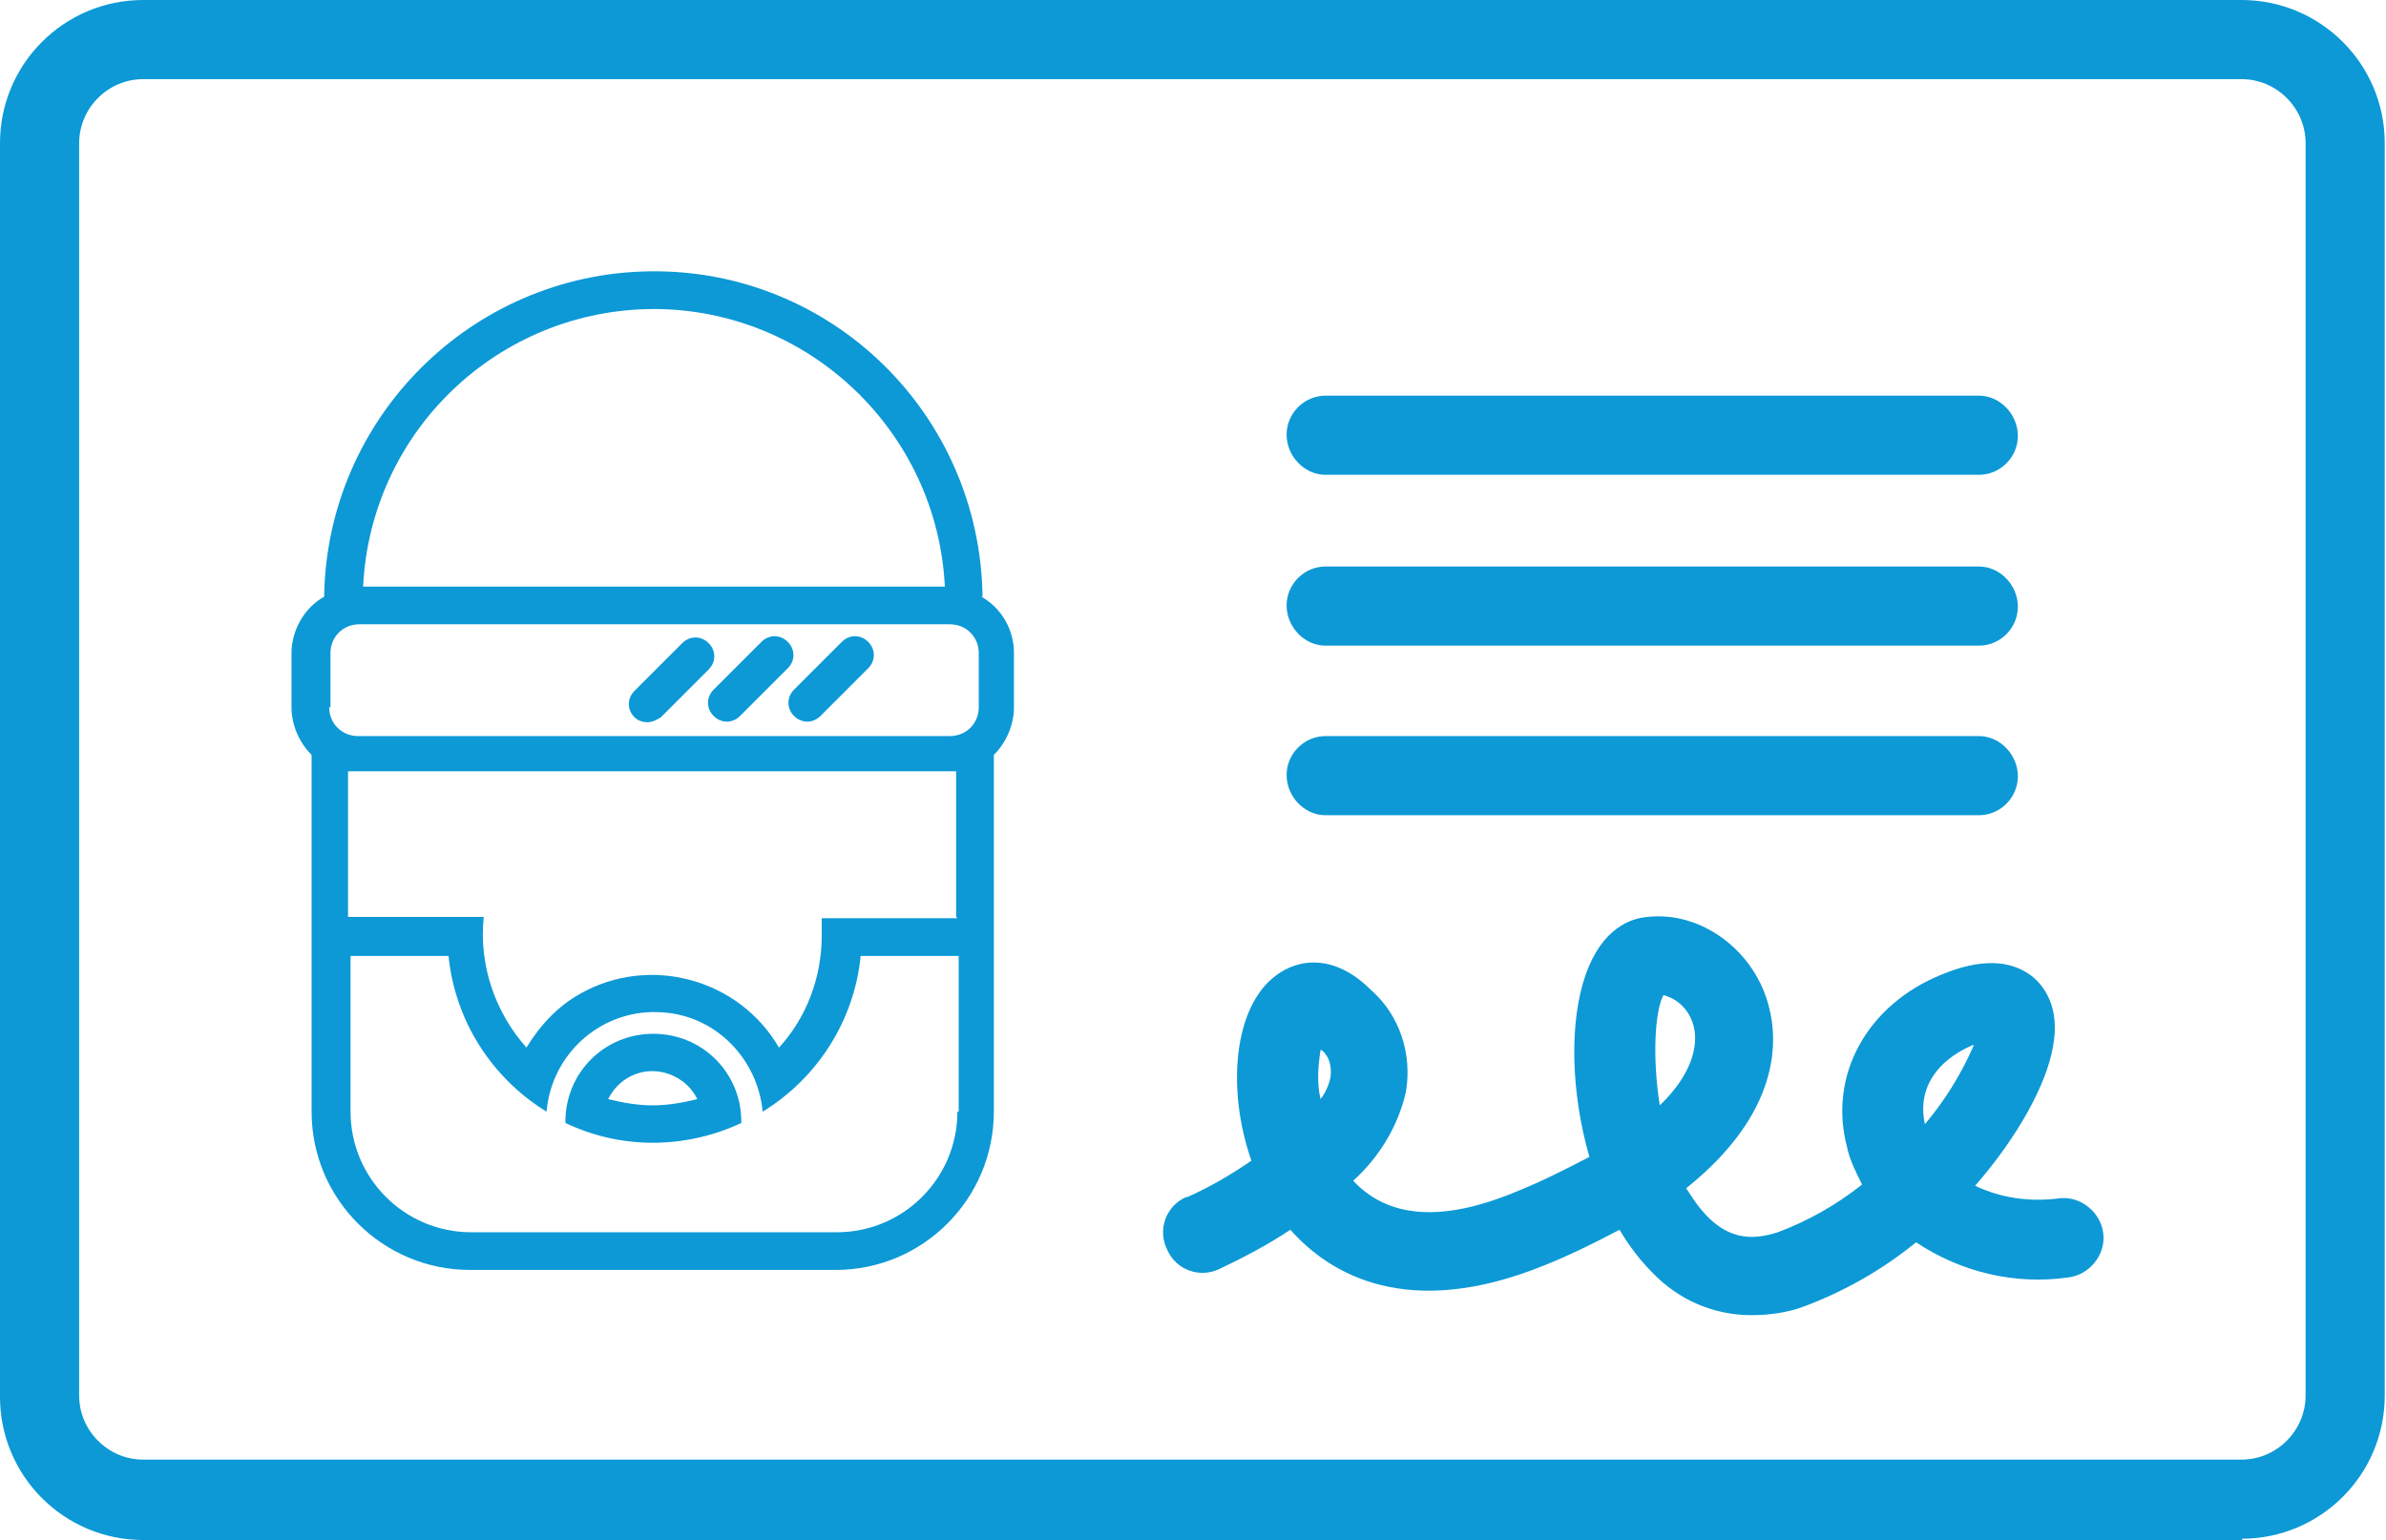 <?xml version="1.0" encoding="UTF-8"?>
<svg xmlns="http://www.w3.org/2000/svg" xmlns:xlink="http://www.w3.org/1999/xlink" id="Layer_1" version="1.1" viewBox="0 0 189.9 122.6">
  <defs>
    <style>
      .st0 {
        fill: none;
      }

      .st1 {
        fill: #0c99d6;
      }

      .st2 {
        clip-path: url(#clippath);
      }
    </style>
    <clipPath id="clippath">
      <rect class="st0" width="189.9" height="122.6"></rect>
    </clipPath>
  </defs>
  <g id="Group_38">
    <g class="st2">
      <g id="Group_37">
        <path id="Path_281" class="st1" d="M178.5,122.6H11.4c-6.3,0-11.4-5.1-11.4-11.4V11.4C0,5.1,5.1,0,11.4,0h167c6.3,0,11.4,5.1,11.4,11.4v99.7c0,6.3-5.1,11.4-11.4,11.4M11.4,6.3c-2.8,0-5.1,2.3-5.1,5.1v99.7c0,2.8,2.3,5.1,5.1,5.1h167c2.8,0,5.1-2.3,5.1-5.1V11.4c0-2.8-2.3-5.1-5.1-5.1H11.4Z"></path>
        <path id="Path_282" class="st1" d="M157.5,37.8h-52c-1.7,0-3.1-1.5-3.1-3.2,0-1.7,1.4-3.1,3.1-3.1h52c1.7,0,3.1,1.5,3.1,3.2,0,1.7-1.4,3.1-3.1,3.1"></path>
        <path id="Path_283" class="st1" d="M157.5,51.4h-52c-1.7,0-3.1-1.5-3.1-3.2,0-1.7,1.4-3.1,3.1-3.1h52c1.7,0,3.1,1.5,3.1,3.2,0,1.7-1.4,3.1-3.1,3.1"></path>
        <path id="Path_284" class="st1" d="M157.5,64.9h-52c-1.7,0-3.1-1.5-3.1-3.2,0-1.7,1.4-3.1,3.1-3.1h52c1.7,0,3.1,1.5,3.1,3.2,0,1.7-1.4,3.1-3.1,3.1"></path>
        <path id="Path_285" class="st1" d="M139.4,104.7c-3,0-5.8-1.2-7.9-3.4-1-1-1.9-2.2-2.6-3.4-1.9,1-3.9,2-5.9,2.8-11,4.5-17.2.7-20.3-2.8-1.8,1.2-3.7,2.2-5.6,3.1-1.6.8-3.5.1-4.2-1.5-.8-1.6-.1-3.5,1.5-4.2,0,0,0,0,.1,0,1.8-.8,3.5-1.8,5.1-2.9-2-5.7-1.4-12.2,1.9-14.7,1.8-1.4,4.7-1.8,7.6,1.1,2.3,2,3.3,5.1,2.8,8.1-.6,2.7-2.1,5.2-4.2,7.1,2.8,3,7.1,3.3,12.9.9,2-.8,4-1.8,5.9-2.8-1.5-5.2-1.6-10.8-.3-14.5s3.6-4.5,4.9-4.6c4.3-.5,8.6,2.7,9.7,7.2.7,2.7.9,8.4-6.6,14.4.2.3.4.6.6.9,2.4,3.5,4.8,3.2,6.7,2.6,2.4-.9,4.7-2.2,6.7-3.8-.5-1-1-2-1.2-3-1.5-5.7,1.6-11.3,7.5-13.7,3.1-1.3,5.5-1.2,7.2.1.9.7,2.3,2.4,1.7,5.6-.5,3-2.8,7.2-6.2,11.1,2.1,1,4.4,1.3,6.7,1,1.7-.2,3.3,1.1,3.5,2.8.2,1.7-1.1,3.3-2.8,3.5-4.2.6-8.5-.4-12.1-2.8-2.7,2.2-5.7,3.9-8.9,5.1-1.3.5-2.8.7-4.2.7M157,83.2h0c-3,1.3-4.4,3.6-3.8,6.3,1.6-1.9,2.9-4,3.9-6.3M132.4,79.2c-.7,1.3-.9,5-.3,8.8,2.5-2.4,3.1-4.7,2.7-6.3-.3-1.2-1.2-2.2-2.5-2.5M105.1,83.6c-.2,1.3-.3,2.6,0,3.9.4-.5.7-1.2.8-1.8.1-.8-.1-1.6-.7-2.1"></path>
        <path id="Path_286" class="st1" d="M78.2,47.5c-.2-14.5-12-26.1-26.5-25.9-14.2.2-25.7,11.7-25.9,25.9-1.6.9-2.6,2.7-2.6,4.5v4.3c0,1.4.6,2.8,1.6,3.8,0,.1,0,.3,0,.4v16.4h0v11.6c0,7,5.7,12.6,12.6,12.6h29.1c7,0,12.6-5.7,12.6-12.6v-11.6s0,0,0,0v-16.4c0-.1,0-.3,0-.4,1-1,1.6-2.4,1.6-3.8v-4.3c0-1.9-1-3.6-2.6-4.5M26.3,56.3v-4.3c0-1.3,1-2.3,2.3-2.3h47c1.3,0,2.3,1,2.3,2.3v4.3c0,1.3-1,2.3-2.3,2.3H28.5c-1.3,0-2.3-1-2.3-2.3M52,24.6c12.4,0,22.6,9.8,23.2,22.1H28.9c.6-12.4,10.8-22.1,23.2-22.1M76.2,88.5c0,5.3-4.3,9.6-9.6,9.6h-29.1c-5.3,0-9.6-4.3-9.6-9.6v-12.4h7.8c.5,5.1,3.4,9.7,7.8,12.4.4-4.7,4.5-8.3,9.3-7.9,4.2.3,7.5,3.7,7.9,7.9,4.4-2.7,7.3-7.3,7.8-12.4h7.8v12.4ZM76.2,73.1h-10.8c0,.5,0,.9,0,1.4,0,3.3-1.2,6.5-3.4,8.9-3.2-5.5-10.3-7.4-15.8-4.3-1.8,1-3.2,2.5-4.3,4.3-2.5-2.8-3.8-6.6-3.4-10.4h-10.8v-11.6c.2,0,.5,0,.7,0h47c.2,0,.5,0,.7,0v11.6Z"></path>
        <path id="Path_287" class="st1" d="M52,82.3c-3.9,0-7,3.1-7,7,0,0,0,0,0,.1,4.4,2.1,9.5,2.1,14,0,0,0,0,0,0-.1,0-3.9-3.1-7-7-7M52,88c-1.2,0-2.4-.2-3.6-.5,1-2,3.3-2.8,5.3-1.8.8.4,1.4,1,1.8,1.8-1.2.3-2.4.5-3.6.5"></path>
        <path id="Path_288" class="st1" d="M56.8,57c.6.6,1.5.6,2.1,0l3.8-3.8c.6-.6.6-1.5,0-2.1-.6-.6-1.5-.6-2.1,0,0,0,0,0,0,0l-3.8,3.8c-.6.6-.6,1.5,0,2.1"></path>
        <path id="Path_289" class="st1" d="M51.5,57.5c.4,0,.8-.2,1.1-.4l3.8-3.8c.6-.6.6-1.5,0-2.1s-1.5-.6-2.1,0c0,0,0,0,0,0l-3.8,3.8c-.6.6-.6,1.5,0,2.1.3.3.7.4,1.1.4"></path>
        <path id="Path_290" class="st1" d="M63.2,57c.6.6,1.5.6,2.1,0l3.8-3.8c.6-.6.6-1.5,0-2.1s-1.5-.6-2.1,0c0,0,0,0,0,0l-3.8,3.8c-.6.6-.6,1.5,0,2.1"></path>
      </g>
    </g>
  </g>
</svg>
